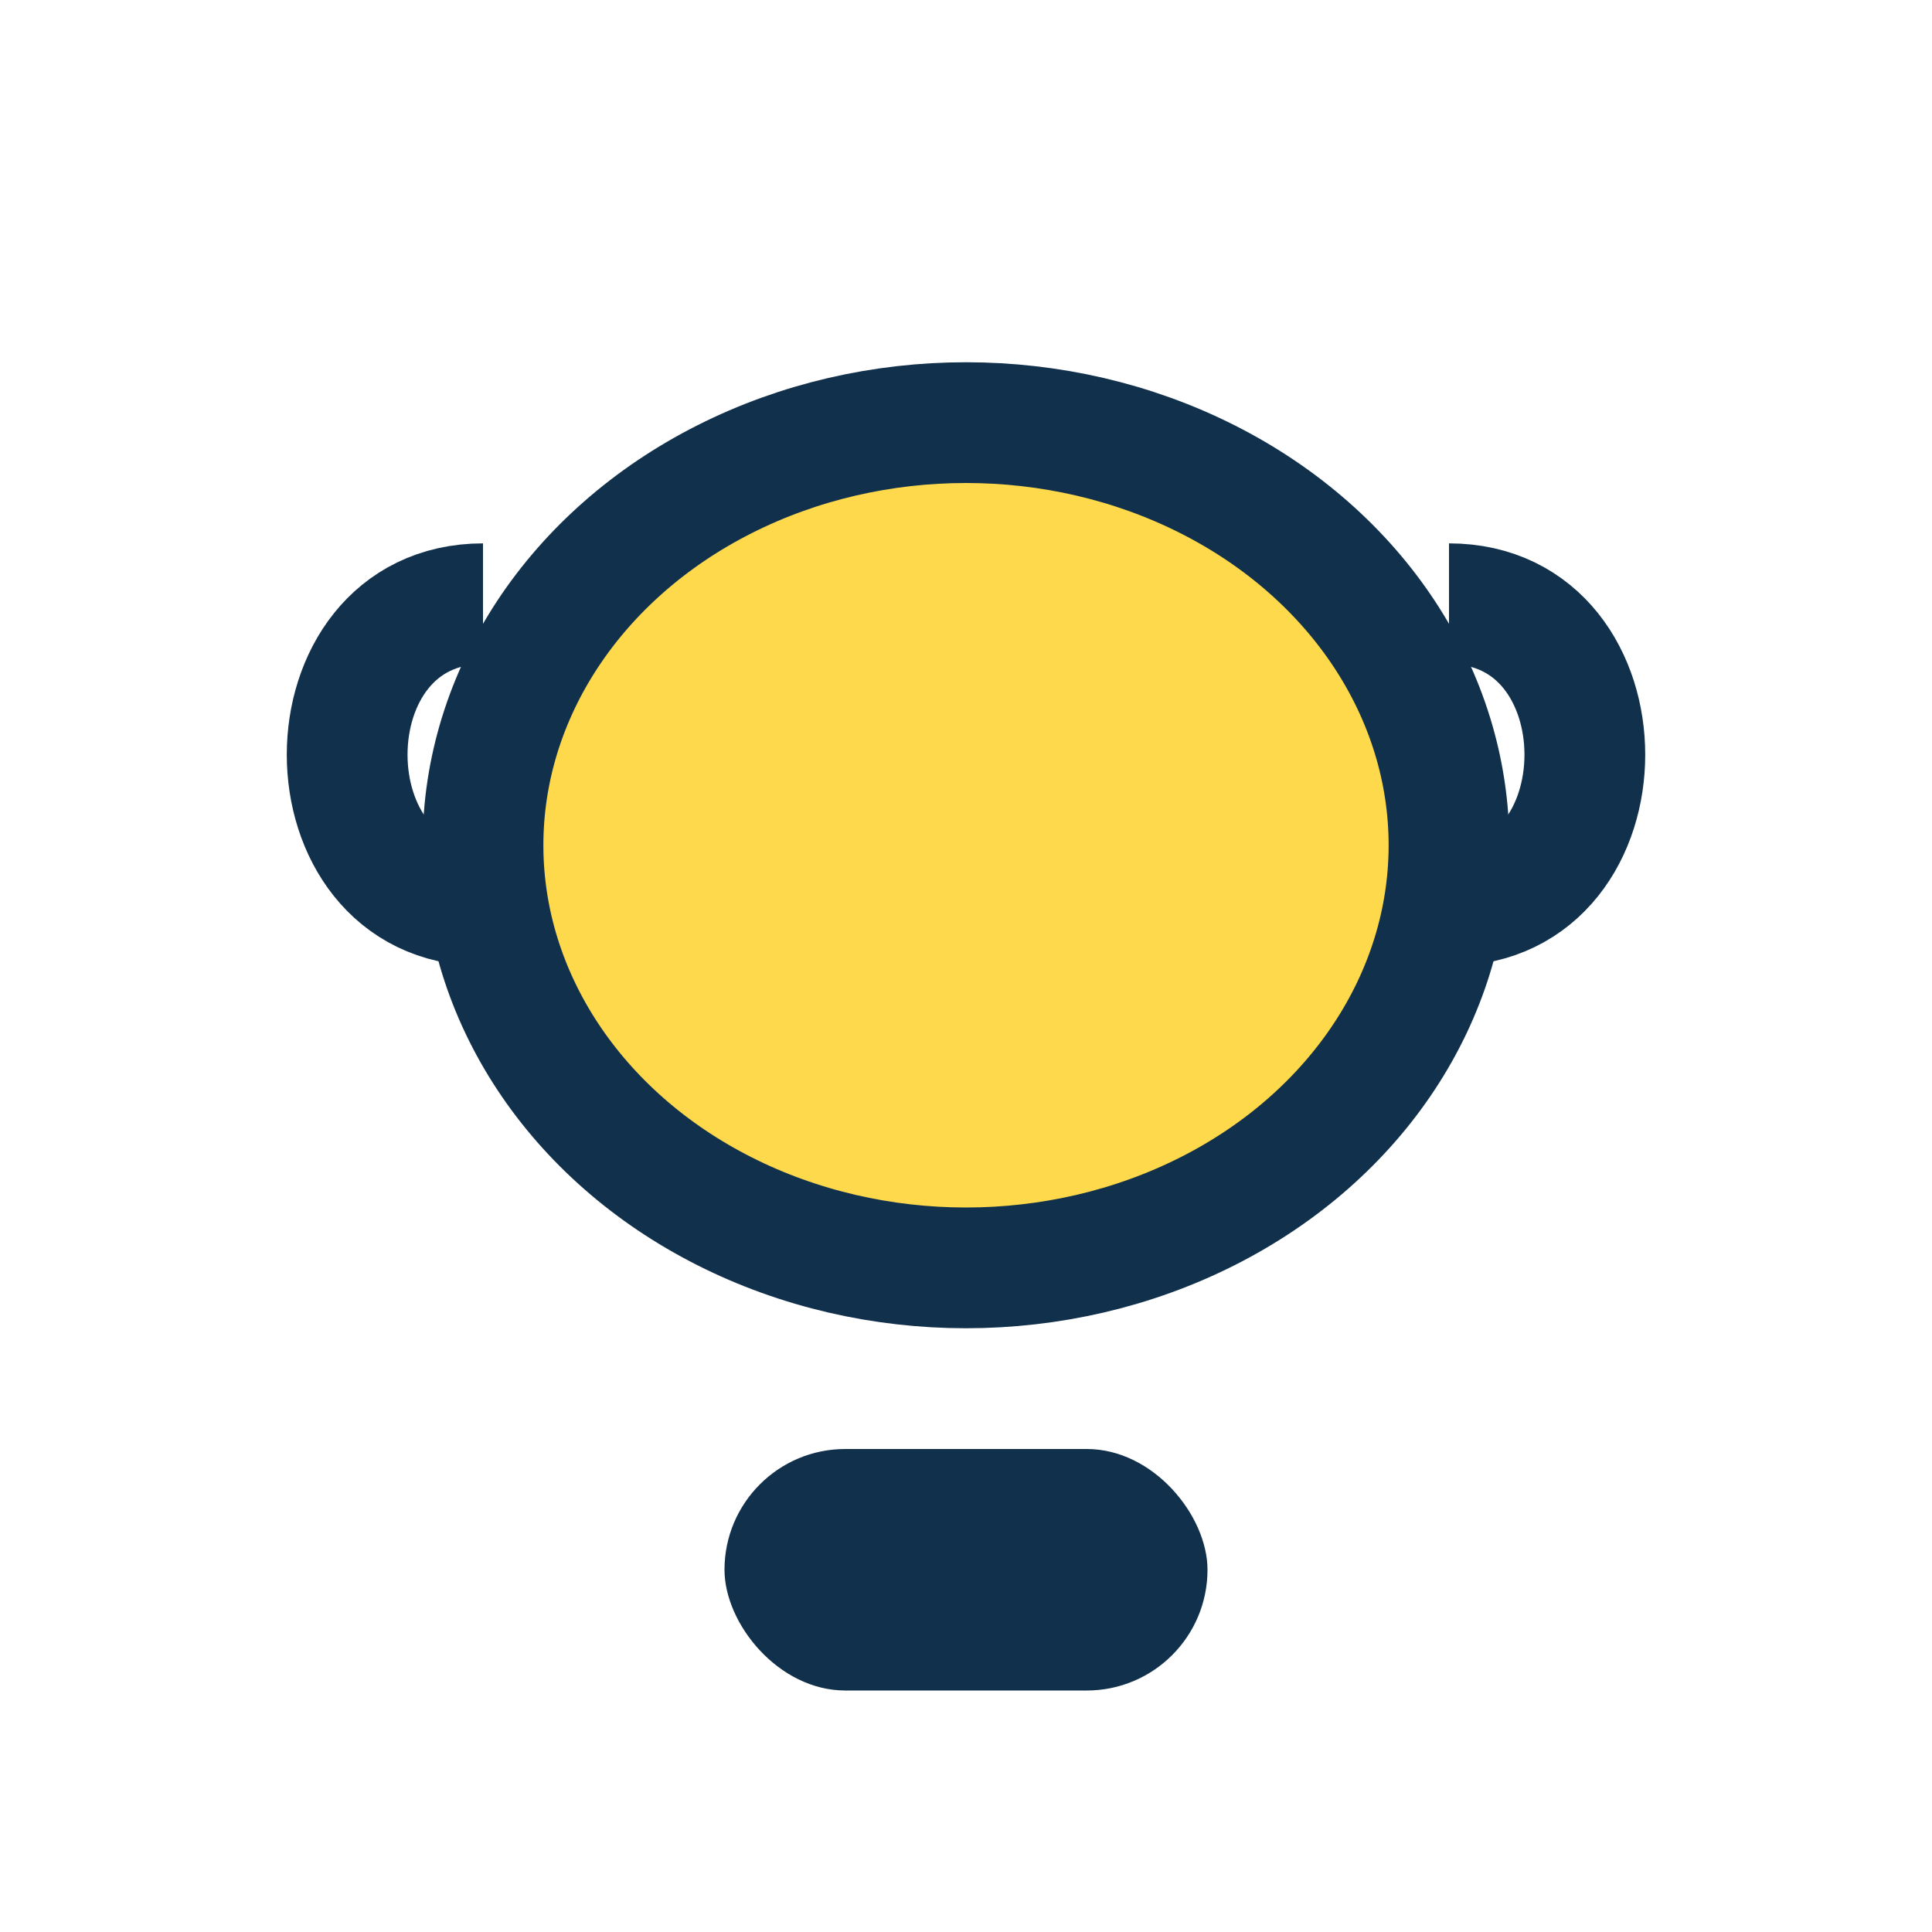<?xml version="1.0" encoding="UTF-8"?>
<svg xmlns="http://www.w3.org/2000/svg" width="32" height="32" viewBox="0 0 32 32"><rect x="12" y="24" width="8" height="4" rx="2" fill="#11304B"/><ellipse cx="16" cy="14" rx="8" ry="7" fill="#FFD94C" stroke="#11304B" stroke-width="2"/><path d="M8 10c-3 0-3 5 0 5m16-5c3 0 3 5 0 5" fill="none" stroke="#11304B" stroke-width="2"/></svg>